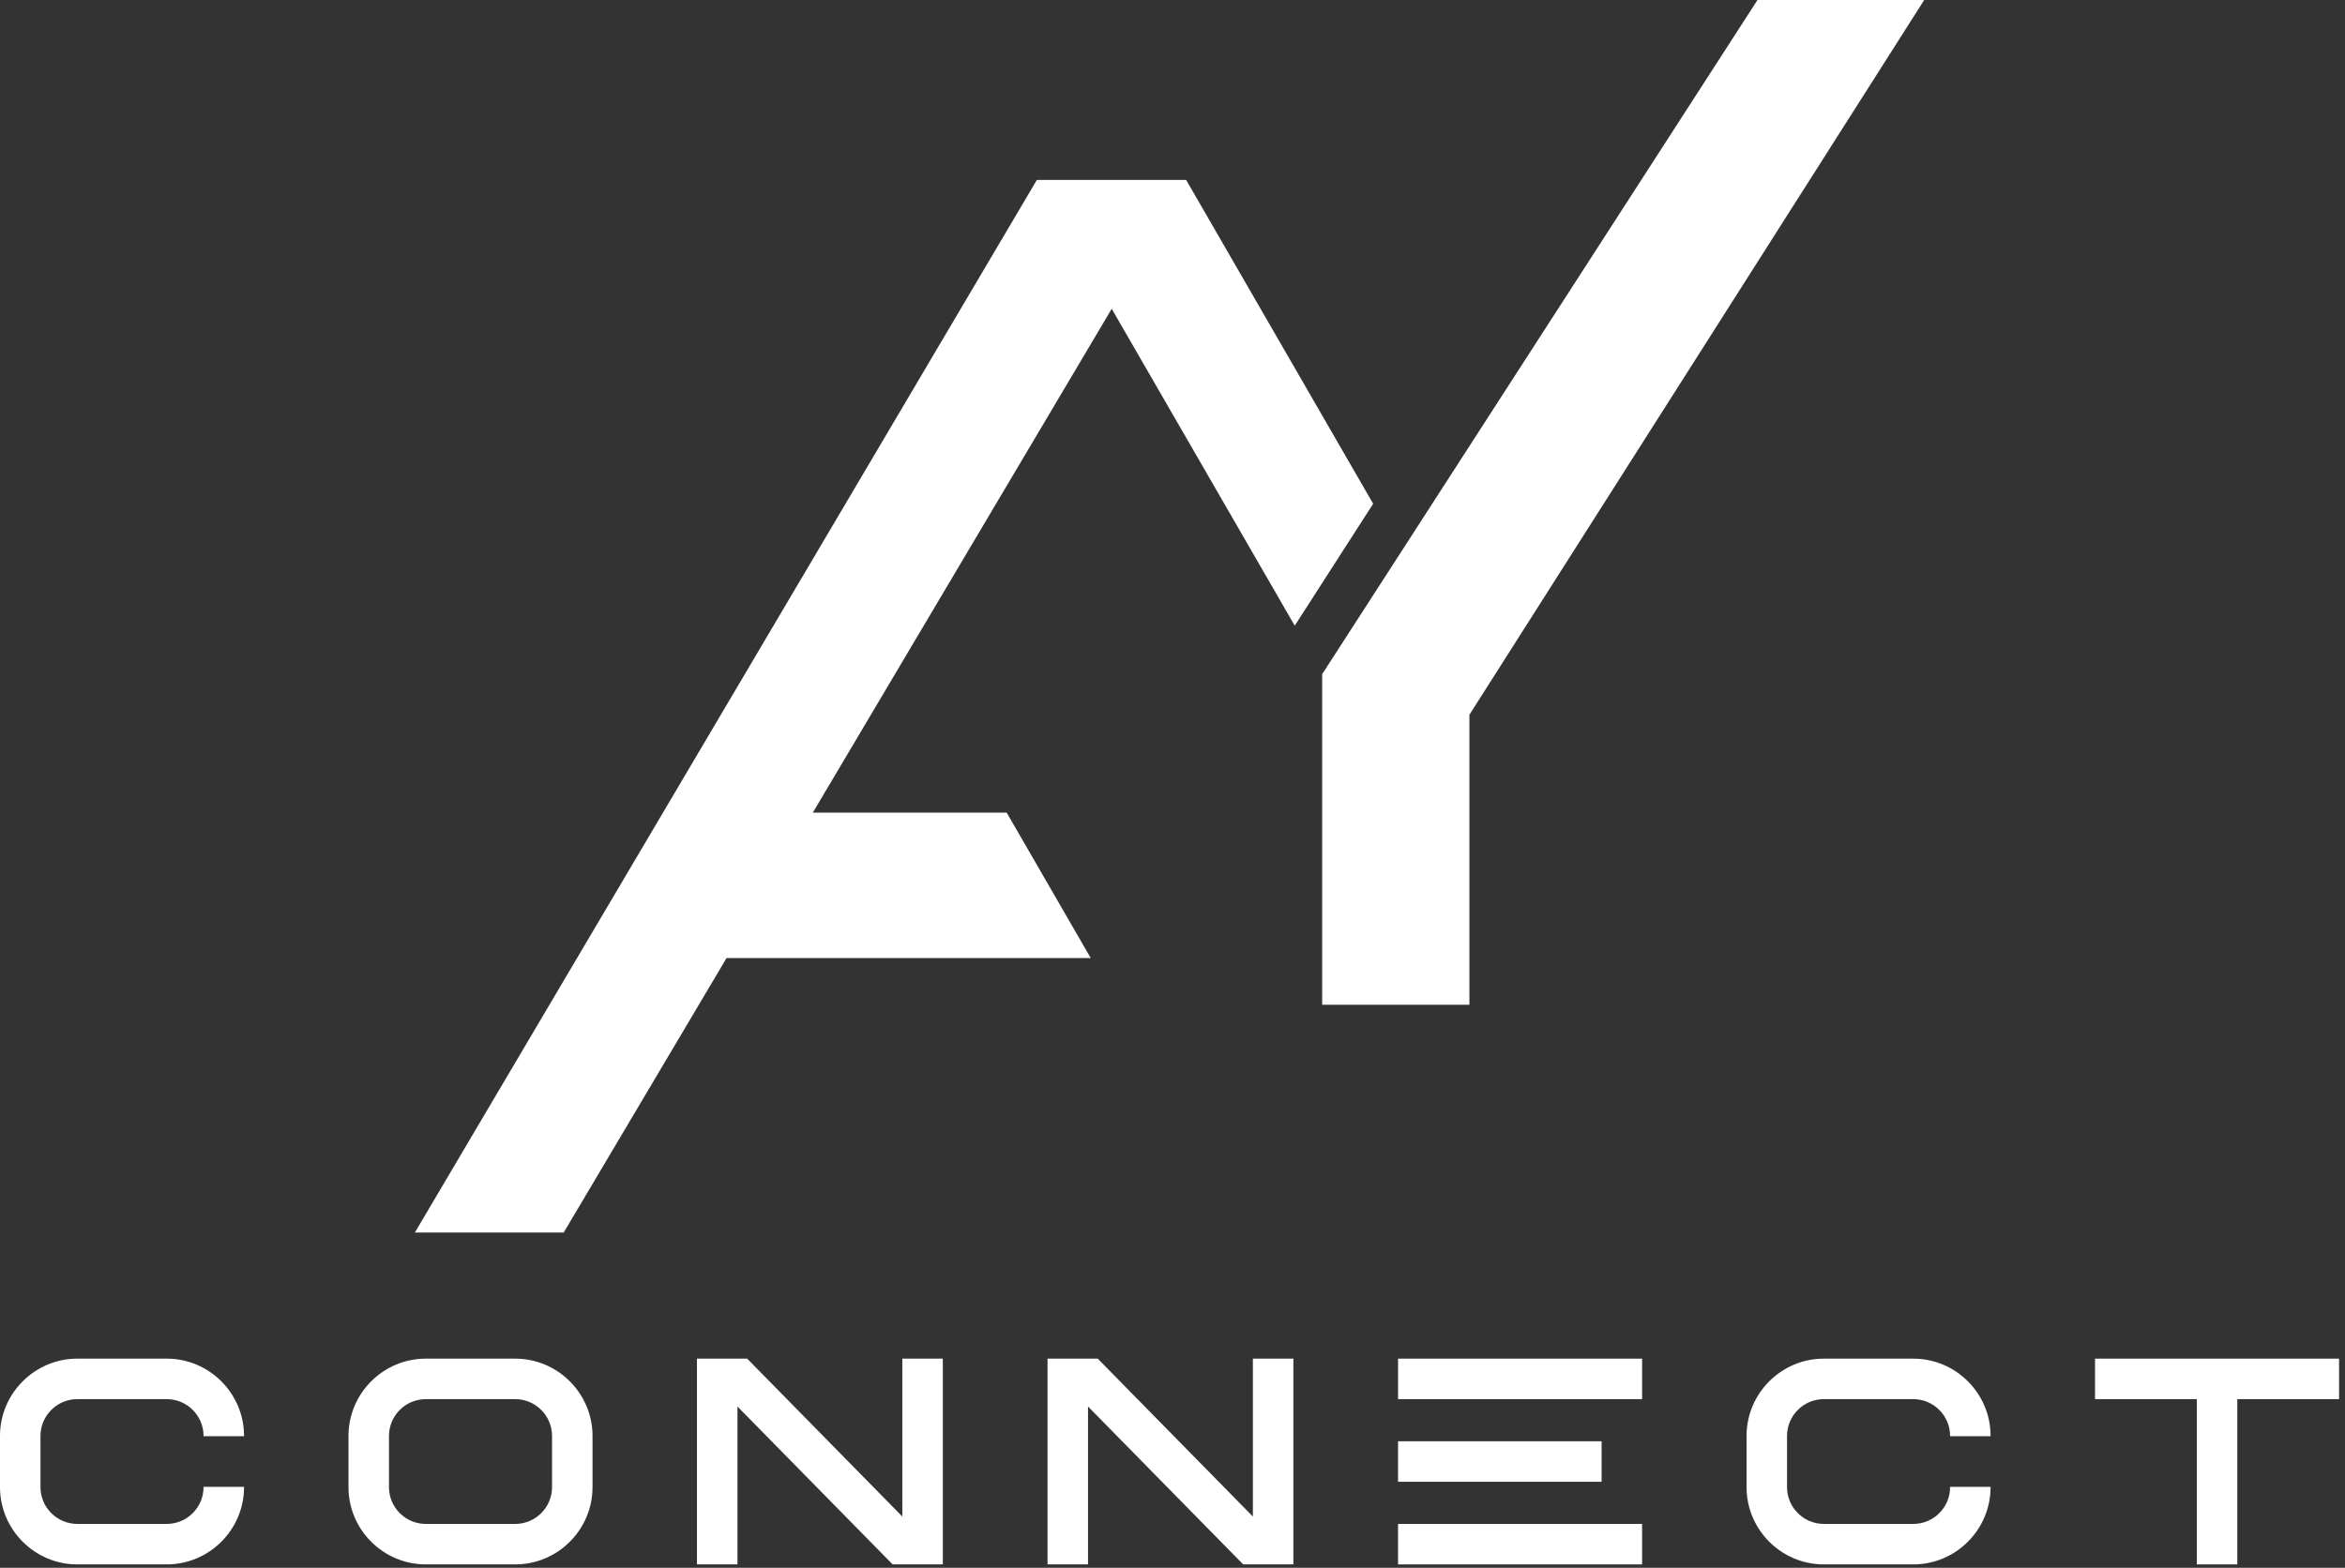 <?xml version="1.0" encoding="utf-8"?>
<svg xmlns="http://www.w3.org/2000/svg" fill="none" height="100%" overflow="visible" preserveAspectRatio="none" style="display: block;" viewBox="0 0 163 109" width="100%">
<rect x="0" y="0" width="163" height="109" fill="#333333" stroke="none"/>
<g id="Group">
<g id="Group_2">
<path d="M14.149 103.395V103.371H16.963V103.395C16.963 106.348 14.547 108.764 11.593 108.764H5.369C2.416 108.764 -7.55355e-05 106.348 -7.55355e-05 103.395V99.828C-7.55355e-05 96.874 2.417 94.459 5.369 94.459H11.593C14.547 94.459 16.963 96.874 16.963 99.828V99.852H14.149V99.828C14.149 98.424 12.999 97.274 11.593 97.274H5.369C3.964 97.274 2.814 98.424 2.814 99.828V103.395C2.814 104.8 3.964 105.949 5.369 105.949H11.593C12.999 105.95 14.149 104.8 14.149 103.395Z" fill="white" id="Vector"/>
<path d="M41.186 99.828V103.395C41.186 106.349 38.77 108.764 35.817 108.764H29.593C26.639 108.764 24.223 106.349 24.223 103.395V99.828C24.223 96.874 26.639 94.459 29.593 94.459H35.817C38.77 94.459 41.186 96.876 41.186 99.828ZM35.817 105.95C37.222 105.95 38.372 104.801 38.372 103.396V99.829C38.372 98.425 37.222 97.275 35.817 97.275H29.593C28.187 97.275 27.038 98.425 27.038 99.829V103.396C27.038 104.802 28.188 105.95 29.593 105.95H35.817Z" fill="white" id="Vector_2"/>
<path d="M48.722 94.459H51.261H51.935L62.72 105.436V94.459H65.535V108.764H65.12H62.72H62.046L51.261 97.787V108.764H48.446V94.459H48.722Z" fill="white" id="Vector_3"/>
<path d="M73.089 94.459H75.628H76.302L87.087 105.436V94.459H89.902V108.764H89.486H87.088H86.413L75.628 97.787V108.764H72.813V94.459H73.089Z" fill="white" id="Vector_4"/>
<path d="M97.179 94.459H114.142V97.274H97.179V94.459ZM108.98 100.204H99.526H97.178V103.019H111.327V100.204H108.98ZM111.327 105.95H99.993H97.178V108.765H114.141V105.95H111.327Z" fill="white" id="Vector_5"/>
<path d="M135.55 103.395V103.371H138.364V103.395C138.364 106.349 135.949 108.764 132.995 108.764H126.771C123.817 108.764 121.402 106.349 121.402 103.395V99.828C121.402 96.874 123.818 94.459 126.771 94.459H132.995C135.949 94.459 138.364 96.874 138.364 99.828V99.852H135.55V99.828C135.55 98.424 134.401 97.274 132.995 97.274H126.771C125.365 97.274 124.216 98.424 124.216 99.828V103.395C124.216 104.801 125.365 105.949 126.771 105.949H132.995C134.401 105.95 135.55 104.801 135.55 103.395Z" fill="white" id="Vector_6"/>
<path d="M162.588 97.274H155.514V108.764H152.699V97.274H145.625V94.459H152.699H155.514H162.588V97.274Z" fill="white" id="Vector_7"/>
</g>
<g id="Group_3">
<g id="Group_4">
<path d="M82.449 12.508L95.448 35.023L89.996 43.5L89.46 42.57L77.275 21.469L39.185 85.688H28.839L72.073 12.508H82.449Z" fill="white" id="Vector_8"/>
<path d="M102.138 69.854V49.693L133.751 -0H122.162L91.902 46.874V69.854H102.138Z" fill="white" id="Vector_9"/>
</g>
<path d="M75.816 66.608L69.976 56.499H49.623V65.003H46.577V66.608" fill="white" id="Vector_10"/>
</g>
</g>
</svg>